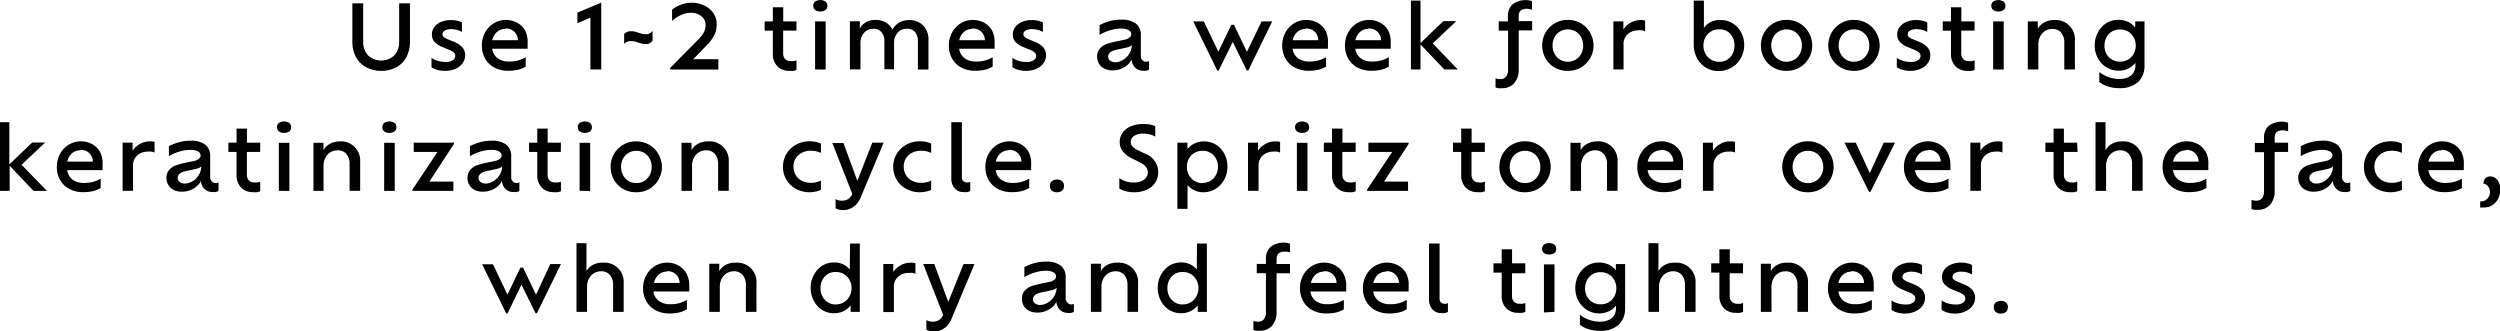 <svg id="SUB-_02_PRODUCT_JORNEY_" data-name="SUB- 02 PRODUCT(JORNEY)" xmlns="http://www.w3.org/2000/svg" viewBox="0 0 305.21 40.42"><title>pdrpop-txt4</title><g id="_02_제품들" data-name="02 제품들"><g id="_02_제품들_팝업" data-name="02 제품들_팝업"><g id="fill_care" data-name="fill care"><g id="Use_1_2_times_a_week_for_boosting_keratinization_cycle._Spritz" data-name="Use 1~2 times a week for boosting keratinization cycle. Spritz"><path d="M893.57,375.58a3.77,3.77,0,0,1-1.84-.44,3.06,3.06,0,0,1-1.24-1.24,3.87,3.87,0,0,1-.44-1.9v-4.66h1.32v4.7a2.34,2.34,0,0,0,.59,1.65,2.35,2.35,0,0,0,3.21,0,2.34,2.34,0,0,0,.59-1.65v-4.7h1.32V372a3.91,3.91,0,0,1-.44,1.9,3,3,0,0,1-1.22,1.24A3.78,3.78,0,0,1,893.57,375.58Z" transform="translate(-847.03 -366.93)"/><path d="M901.39,375.58a3.37,3.37,0,0,1-1-.13,2.28,2.28,0,0,1-.68-.32V374a2.51,2.51,0,0,0,.71.34,3,3,0,0,0,1,.15,1.43,1.43,0,0,0,.92-.23.64.64,0,0,0,.27-.48.58.58,0,0,0-.18-.44,1.9,1.9,0,0,0-.58-.33l-.74-.31a2.8,2.8,0,0,1-1-.62,1.31,1.31,0,0,1-.35-.95,1.48,1.48,0,0,1,.28-.88,1.93,1.93,0,0,1,.81-.63,3,3,0,0,1,1.26-.24,3.21,3.21,0,0,1,.76.09,1.87,1.87,0,0,1,.56.21v1.15a2.5,2.5,0,0,0-.57-.24,2.7,2.7,0,0,0-.75-.1,1.51,1.51,0,0,0-.78.17.51.51,0,0,0-.28.44.44.44,0,0,0,.14.34,1.68,1.68,0,0,0,.47.27l.72.3a2.8,2.8,0,0,1,1.09.69,1.51,1.51,0,0,1,.35,1,1.65,1.65,0,0,1-.26.86,1.93,1.93,0,0,1-.78.7A2.92,2.92,0,0,1,901.39,375.58Z" transform="translate(-847.03 -366.93)"/><path d="M911.44,372.25a2.72,2.72,0,0,1,0,.35q0,.16,0,.28h-4.32a1.73,1.73,0,0,0,.65,1.15,2.26,2.26,0,0,0,1.41.41,4,4,0,0,0,1.17-.15,3.66,3.66,0,0,0,.86-.38l0,1.15a3.29,3.29,0,0,1-1,.4,5.37,5.37,0,0,1-1.11.11,3.56,3.56,0,0,1-1.71-.39,2.82,2.82,0,0,1-1.13-1.09,3.16,3.16,0,0,1-.4-1.61,3.24,3.24,0,0,1,.39-1.58,3,3,0,0,1,1.05-1.12,2.91,2.91,0,0,1,2.86-.08,2.51,2.51,0,0,1,1,1A3.12,3.12,0,0,1,911.44,372.25Zm-2.75-1.79a1.5,1.5,0,0,0-1,.38,1.88,1.88,0,0,0-.56,1h3.13a1.43,1.43,0,0,0-1.53-1.43Z" transform="translate(-847.03 -366.93)"/><path d="M917.52,368.47l2.91-1.22v8.16h-1.32v-6.33l-1.59.69Z" transform="translate(-847.03 -366.93)"/><path d="M923.23,372.29v-1.2a.53.53,0,0,1,.12-.12,1,1,0,0,1,.2-.12l.27-.1a1.31,1.31,0,0,1,.35,0,1.57,1.57,0,0,1,.45.06l.38.12.37.12a1.53,1.53,0,0,0,.42.05,1.08,1.08,0,0,0,.3,0l.24-.09a.92.92,0,0,0,.24-.17l.13-.15v1.2l-.13.15a1,1,0,0,1-.23.17l-.24.09a1.14,1.14,0,0,1-.31,0,1.5,1.5,0,0,1-.42-.05l-.37-.11-.39-.13a1.72,1.72,0,0,0-.45-.05,1.37,1.37,0,0,0-.36,0l-.27.1a.82.82,0,0,0-.2.12Z" transform="translate(-847.03 -366.93)"/><path d="M931.66,374.16h3.07v1.26h-5.88v-.2l3.49-3.53a3.3,3.3,0,0,0,.62-.82,1.86,1.86,0,0,0,.21-.86,1.35,1.35,0,0,0-.51-1.1,2,2,0,0,0-1.33-.42,2.59,2.59,0,0,0-.81.14,4,4,0,0,0-.8.37,3.33,3.33,0,0,0-.64.49v-1.37a2.78,2.78,0,0,1,.65-.43,4.47,4.47,0,0,1,.84-.31,3.61,3.61,0,0,1,2.46.23,2.79,2.79,0,0,1,1.1.94,2.37,2.37,0,0,1,.4,1.36,2.91,2.91,0,0,1-.28,1.28,4.73,4.73,0,0,1-.88,1.2Z" transform="translate(-847.03 -366.93)"/><path d="M944.26,370.67h-1.62v2.78a1,1,0,0,0,.24.69.88.88,0,0,0,.67.25,2.23,2.23,0,0,0,.39,0,1.1,1.1,0,0,0,.33-.1v1.17a1.4,1.4,0,0,1-.38.12,2.35,2.35,0,0,1-.47,0,2,2,0,0,1-1.49-.56,2.16,2.16,0,0,1-.55-1.57v-2.78h-1v-1.13h1v-1.72h1.27v1.72h1.62Z" transform="translate(-847.03 -366.93)"/><path d="M947.18,368.33a1,1,0,0,1-.63-.18.61.61,0,0,1-.23-.5.63.63,0,0,1,.23-.53,1.18,1.18,0,0,1,1.26,0,.64.64,0,0,1,.23.53.61.61,0,0,1-.23.5A1,1,0,0,1,947.18,368.33Zm-.64,7.08v-5.87h1.29v5.88Z" transform="translate(-847.03 -366.93)"/><path d="M958,369.38a2.33,2.33,0,0,1,1.73.66,2.44,2.44,0,0,1,.65,1.79v3.59h-1.29V372a1.74,1.74,0,0,0-.34-1.15,1.21,1.21,0,0,0-1-.41,1.44,1.44,0,0,0-1.14.49,1.89,1.89,0,0,0-.43,1.29v3.17H955V372a1.72,1.72,0,0,0-.35-1.14,1.22,1.22,0,0,0-1-.41,1.44,1.44,0,0,0-1.14.49,1.9,1.9,0,0,0-.43,1.29v3.17h-1.29v-5.87H952v.88a1.86,1.86,0,0,1,.71-.74,2.14,2.14,0,0,1,1.15-.31,2.56,2.56,0,0,1,1.29.31,2,2,0,0,1,.83.87,2.24,2.24,0,0,1,.79-.83A2.29,2.29,0,0,1,958,369.38Z" transform="translate(-847.03 -366.93)"/><path d="M968.45,372.25a2.72,2.72,0,0,1,0,.35q0,.16,0,.28h-4.32a1.73,1.73,0,0,0,.65,1.15,2.26,2.26,0,0,0,1.41.41,4,4,0,0,0,1.17-.15,3.66,3.66,0,0,0,.86-.38l0,1.15a3.29,3.29,0,0,1-1,.4,5.37,5.37,0,0,1-1.11.11,3.56,3.56,0,0,1-1.71-.39,2.82,2.82,0,0,1-1.13-1.09,3.16,3.16,0,0,1-.4-1.61,3.24,3.24,0,0,1,.39-1.58,3,3,0,0,1,1.05-1.12,2.91,2.91,0,0,1,2.86-.08,2.51,2.51,0,0,1,1,1A3.12,3.12,0,0,1,968.45,372.25Zm-2.75-1.79a1.5,1.5,0,0,0-1,.38,1.88,1.88,0,0,0-.56,1h3.13a1.43,1.43,0,0,0-1.53-1.43Z" transform="translate(-847.03 -366.93)"/><path d="M972.31,375.58a3.37,3.37,0,0,1-1-.13,2.28,2.28,0,0,1-.68-.32V374a2.51,2.51,0,0,0,.71.34,3,3,0,0,0,1,.15,1.43,1.43,0,0,0,.92-.23.64.64,0,0,0,.27-.48.58.58,0,0,0-.18-.44,1.9,1.9,0,0,0-.58-.33l-.74-.31a2.8,2.8,0,0,1-1-.62,1.31,1.31,0,0,1-.35-.95,1.48,1.48,0,0,1,.28-.88,1.93,1.93,0,0,1,.81-.63,3,3,0,0,1,1.26-.24,3.21,3.21,0,0,1,.76.09,1.87,1.87,0,0,1,.56.21v1.15a2.5,2.5,0,0,0-.57-.24,2.7,2.7,0,0,0-.75-.1,1.51,1.51,0,0,0-.78.17.51.51,0,0,0-.28.44.44.44,0,0,0,.14.34,1.68,1.68,0,0,0,.47.27l.72.3a2.8,2.8,0,0,1,1.09.69,1.51,1.51,0,0,1,.35,1,1.65,1.65,0,0,1-.26.86,1.93,1.93,0,0,1-.78.7A2.92,2.92,0,0,1,972.31,375.58Z" transform="translate(-847.03 -366.93)"/><path d="M986.87,374.46a.86.86,0,0,0,.25,0l.19-.08v1.05a1.18,1.18,0,0,1-.34.13,1.81,1.81,0,0,1-.42,0,1.31,1.31,0,0,1-.93-.37,1.45,1.45,0,0,1-.44-1,2,2,0,0,1-.33.5,2.7,2.7,0,0,1-.84.59,2.67,2.67,0,0,1-1.15.24,2.11,2.11,0,0,1-1-.21,1.56,1.56,0,0,1-.65-.59,1.66,1.66,0,0,1-.24-.85,1.62,1.62,0,0,1,.11-.64,1.47,1.47,0,0,1,.32-.47,2.1,2.1,0,0,1,.88-.51,10.82,10.82,0,0,1,1.06-.27l1-.21a1.34,1.34,0,0,0,.66-.32.48.48,0,0,0,.14-.35.57.57,0,0,0-.3-.48,1.86,1.86,0,0,0-1-.2,4,4,0,0,0-.92.11,6.29,6.29,0,0,0-.9.28,4.73,4.73,0,0,0-.75.38V370a5.73,5.73,0,0,1,1.14-.46,5,5,0,0,1,1.44-.21,2.89,2.89,0,0,1,1.87.49,1.72,1.72,0,0,1,.59,1.4v2.58a.57.57,0,0,0,.18.47A.59.59,0,0,0,986.87,374.46Zm-2.3-.56a2.23,2.23,0,0,0,.45-.65,2,2,0,0,0,.18-.81,1.15,1.15,0,0,1-.53.27l-.73.17q-.42.07-.82.18a1.34,1.34,0,0,0-.61.32.89.89,0,0,0-.14.21.61.61,0,0,0-.05.26.59.59,0,0,0,.25.49,1,1,0,0,0,.6.19,1.72,1.72,0,0,0,.74-.17A2.31,2.31,0,0,0,984.57,373.9Z" transform="translate(-847.03 -366.93)"/><path d="M1001.05,369.54h1.3l-2.93,6h-.17l-1.72-3.49-1.72,3.49h-.17l-2.94-6H994l1.77,3.71,1.58-3.29h.33l1.58,3.3Z" transform="translate(-847.03 -366.93)"/><path d="M1009.15,372.25a2.64,2.64,0,0,1,0,.35c0,.11,0,.2,0,.28h-4.32a1.73,1.73,0,0,0,.65,1.15,2.26,2.26,0,0,0,1.41.41,4,4,0,0,0,1.17-.15,3.63,3.63,0,0,0,.86-.38l0,1.15a3.28,3.28,0,0,1-1,.4,5.36,5.36,0,0,1-1.11.11,3.56,3.56,0,0,1-1.71-.39,2.81,2.81,0,0,1-1.13-1.09,3.17,3.17,0,0,1-.4-1.61,3.24,3.24,0,0,1,.39-1.58,3,3,0,0,1,1.05-1.12,2.91,2.91,0,0,1,2.86-.08,2.5,2.5,0,0,1,1,1A3.11,3.11,0,0,1,1009.15,372.25Zm-2.75-1.79a1.49,1.49,0,0,0-1,.38,1.88,1.88,0,0,0-.56,1h3.13a1.43,1.43,0,0,0-1.53-1.43Z" transform="translate(-847.03 -366.93)"/><path d="M1016.81,372.25a2.64,2.64,0,0,1,0,.35c0,.11,0,.2,0,.28h-4.32a1.73,1.73,0,0,0,.65,1.15,2.26,2.26,0,0,0,1.41.41,4,4,0,0,0,1.17-.15,3.63,3.63,0,0,0,.86-.38l0,1.15a3.28,3.28,0,0,1-1,.4,5.36,5.36,0,0,1-1.11.11,3.56,3.56,0,0,1-1.71-.39,2.81,2.81,0,0,1-1.13-1.09,3.17,3.17,0,0,1-.4-1.61,3.24,3.24,0,0,1,.39-1.58,3,3,0,0,1,1.05-1.12,2.91,2.91,0,0,1,2.86-.08,2.5,2.5,0,0,1,1,1A3.11,3.11,0,0,1,1016.81,372.25Zm-2.75-1.79a1.49,1.49,0,0,0-1,.38,1.88,1.88,0,0,0-.56,1h3.13a1.43,1.43,0,0,0-1.53-1.43Z" transform="translate(-847.03 -366.93)"/><path d="M1025,375.41h-1.64l-2.91-3.06v3.06h-1.17V367h1.17v5.18l2.79-2.67h1.58l-2.88,2.72Z" transform="translate(-847.03 -366.93)"/><path d="M1033.44,368q-1,0-1,.9v.61h1.64v1.13h-1.64v4.75a2.46,2.46,0,0,1-.55,1.69,1.91,1.91,0,0,1-1.51.62,2.75,2.75,0,0,1-.43,0,1.31,1.31,0,0,1-.34-.1l0-1.11a1.49,1.49,0,0,0,.58.1.84.84,0,0,0,.71-.31,1.37,1.37,0,0,0,.24-.85v-4.76H1030v-1.13h1.12v-.63a1.89,1.89,0,0,1,.56-1.44,2.59,2.59,0,0,1,2.38-.4v1.06A1.85,1.85,0,0,0,1033.44,368Z" transform="translate(-847.03 -366.93)"/><path d="M1038.41,375.58a3.09,3.09,0,0,1-1.59-.41,3,3,0,0,1-1.11-1.12,3.26,3.26,0,0,1-.17-2.78,3,3,0,0,1,.66-1,3.06,3.06,0,0,1,2.22-.91,3.15,3.15,0,0,1,1.25.24,3,3,0,0,1,1,.67,3.17,3.17,0,0,1,.66,1,3.11,3.11,0,0,1-1.28,3.89A3.12,3.12,0,0,1,1038.41,375.58Zm0-1.12a1.8,1.8,0,0,0,1-.26,1.87,1.87,0,0,0,.66-.71,2.1,2.1,0,0,0,.24-1,2.07,2.07,0,0,0-.24-1,1.89,1.89,0,0,0-.66-.71,1.92,1.92,0,0,0-1.94,0,1.83,1.83,0,0,0-.66.71,2.11,2.11,0,0,0-.24,1,2.15,2.15,0,0,0,.24,1,1.81,1.81,0,0,0,.66.71A1.78,1.78,0,0,0,1038.41,374.47Z" transform="translate(-847.03 -366.93)"/><path d="M1047.25,369.38l.34,0,.28.06v1.3a2.28,2.28,0,0,0-.36-.11,2.14,2.14,0,0,0-.45,0,1.93,1.93,0,0,0-1.29.45,1.64,1.64,0,0,0-.53,1.33v3H1044v-5.87h1.22v1a2.15,2.15,0,0,1,.79-.78A2.38,2.38,0,0,1,1047.25,369.38Z" transform="translate(-847.03 -366.93)"/><path d="M1057.1,369.38a2.76,2.76,0,0,1,1.49.41,2.91,2.91,0,0,1,1,1.1,3.15,3.15,0,0,1,.38,1.54,3.23,3.23,0,0,1-.24,1.23,3.08,3.08,0,0,1-1.64,1.69,3,3,0,0,1-1.23.25,2.91,2.91,0,0,1-2.66-1.58,3.46,3.46,0,0,1-.39-1.64V367h1.24v3.32a2.63,2.63,0,0,1,.85-.71A2.45,2.45,0,0,1,1057.1,369.38Zm-.18,5.09a1.73,1.73,0,0,0,1-.27,1.85,1.85,0,0,0,.64-.72,2.29,2.29,0,0,0,0-2,1.82,1.82,0,0,0-.64-.71,1.76,1.76,0,0,0-1-.26,1.81,1.81,0,0,0-1,.26,1.89,1.89,0,0,0-.68.71,2.09,2.09,0,0,0-.25,1,2.05,2.05,0,0,0,.24,1,1.85,1.85,0,0,0,.67.71A1.83,1.83,0,0,0,1056.92,374.47Z" transform="translate(-847.03 -366.93)"/><path d="M1065.11,375.58a3.09,3.09,0,0,1-1.59-.41,3,3,0,0,1-1.11-1.12,3.26,3.26,0,0,1-.17-2.78,3,3,0,0,1,.66-1,3.06,3.06,0,0,1,2.22-.91,3.15,3.15,0,0,1,1.25.24,3,3,0,0,1,1,.67,3.17,3.17,0,0,1,.66,1,3.11,3.11,0,0,1-1.28,3.89A3.12,3.12,0,0,1,1065.11,375.58Zm0-1.12a1.8,1.8,0,0,0,1-.26,1.87,1.87,0,0,0,.66-.71,2.1,2.1,0,0,0,.24-1,2.07,2.07,0,0,0-.24-1,1.89,1.89,0,0,0-.66-.71,1.92,1.92,0,0,0-1.94,0,1.83,1.83,0,0,0-.66.71,2.11,2.11,0,0,0-.24,1,2.15,2.15,0,0,0,.24,1,1.81,1.81,0,0,0,.66.71A1.78,1.78,0,0,0,1065.11,374.47Z" transform="translate(-847.03 -366.93)"/><path d="M1073.34,375.58a3.09,3.09,0,0,1-1.59-.41,3,3,0,0,1-1.11-1.12,3.26,3.26,0,0,1-.17-2.78,3,3,0,0,1,.66-1,3.06,3.06,0,0,1,2.22-.91,3.15,3.15,0,0,1,1.25.24,3,3,0,0,1,1,.67,3.17,3.17,0,0,1,.66,1,3.11,3.11,0,0,1-1.28,3.89A3.12,3.12,0,0,1,1073.34,375.58Zm0-1.12a1.8,1.8,0,0,0,1-.26,1.87,1.87,0,0,0,.66-.71,2.1,2.1,0,0,0,.24-1,2.07,2.07,0,0,0-.24-1,1.89,1.89,0,0,0-.66-.71,1.92,1.92,0,0,0-1.94,0,1.83,1.83,0,0,0-.66.71,2.11,2.11,0,0,0-.24,1,2.15,2.15,0,0,0,.24,1,1.81,1.81,0,0,0,.66.71A1.78,1.78,0,0,0,1073.34,374.47Z" transform="translate(-847.03 -366.93)"/><path d="M1080.28,375.58a3.37,3.37,0,0,1-1-.13,2.29,2.29,0,0,1-.68-.32V374a2.51,2.51,0,0,0,.71.34,3,3,0,0,0,1,.15,1.43,1.43,0,0,0,.92-.23.64.64,0,0,0,.27-.48.58.58,0,0,0-.18-.44,1.91,1.91,0,0,0-.58-.33l-.74-.31a2.79,2.79,0,0,1-1-.62,1.31,1.31,0,0,1-.35-.95,1.47,1.47,0,0,1,.28-.88,1.93,1.93,0,0,1,.81-.63,3,3,0,0,1,1.26-.24,3.21,3.21,0,0,1,.76.09,1.87,1.87,0,0,1,.56.21v1.15a2.49,2.49,0,0,0-.57-.24,2.7,2.7,0,0,0-.75-.1,1.51,1.51,0,0,0-.78.17.51.51,0,0,0-.29.44.45.45,0,0,0,.14.34,1.67,1.67,0,0,0,.47.27l.72.3a2.79,2.79,0,0,1,1.08.69,1.51,1.51,0,0,1,.35,1,1.65,1.65,0,0,1-.26.86,1.93,1.93,0,0,1-.78.7A2.92,2.92,0,0,1,1080.28,375.58Z" transform="translate(-847.03 -366.93)"/><path d="M1088.09,370.67h-1.62v2.78a1,1,0,0,0,.24.69.88.88,0,0,0,.67.25,2.24,2.24,0,0,0,.39,0,1.11,1.11,0,0,0,.33-.1v1.17a1.41,1.41,0,0,1-.38.12,2.35,2.35,0,0,1-.47,0,2,2,0,0,1-1.49-.56,2.16,2.16,0,0,1-.55-1.57v-2.78h-1v-1.13h1v-1.72h1.27v1.72h1.62Z" transform="translate(-847.03 -366.93)"/><path d="M1091,368.33a1,1,0,0,1-.63-.18.61.61,0,0,1-.23-.5.63.63,0,0,1,.23-.53,1.18,1.18,0,0,1,1.26,0,.64.64,0,0,1,.23.53.61.61,0,0,1-.23.5A1,1,0,0,1,1091,368.33Zm-.64,7.08v-5.87h1.29v5.88Z" transform="translate(-847.03 -366.93)"/><path d="M1097.83,369.38a2.34,2.34,0,0,1,2.51,2.51v3.52h-1.29v-3.23a1.89,1.89,0,0,0-.39-1.27,1.35,1.35,0,0,0-1.08-.45,1.62,1.62,0,0,0-.86.24,1.68,1.68,0,0,0-.61.66,2.11,2.11,0,0,0-.23,1v3.05h-1.29v-5.87h1.22v.91a1.91,1.91,0,0,1,.76-.76A2.41,2.41,0,0,1,1097.83,369.38Z" transform="translate(-847.03 -366.93)"/><path d="M1107.71,369.54h1.13v5.4a2.68,2.68,0,0,1-.78,2,3.26,3.26,0,0,1-2.33.75,4.39,4.39,0,0,1-1.41-.22,3.22,3.22,0,0,1-1-.53v-1.22a3.95,3.95,0,0,0,2.43.85,2.5,2.5,0,0,0,1.14-.23,1.47,1.47,0,0,0,.64-.6,1.65,1.65,0,0,0,.2-.81v-.33a2.46,2.46,0,0,1-.89.71,2.64,2.64,0,0,1-1.14.25,2.82,2.82,0,0,1-1.5-.41,2.94,2.94,0,0,1-1.05-1.11,3.18,3.18,0,0,1-.39-1.57,3.24,3.24,0,0,1,.39-1.58,3,3,0,0,1,1-1.12,2.9,2.9,0,0,1,2.66-.18,2.35,2.35,0,0,1,.89.71Zm-1.86,4.91a1.84,1.84,0,0,0,1-.26,1.87,1.87,0,0,0,.67-.7,2,2,0,0,0,.25-1,2.08,2.08,0,0,0-.25-1,1.87,1.87,0,0,0-.67-.7,1.84,1.84,0,0,0-1-.26,1.81,1.81,0,0,0-1,.26,1.79,1.79,0,0,0-.66.71,2.17,2.17,0,0,0-.24,1,2.08,2.08,0,0,0,.24,1,1.76,1.76,0,0,0,.66.69A1.83,1.83,0,0,0,1105.85,374.45Z" transform="translate(-847.03 -366.93)"/><path d="M852.76,390.23h-1.64l-2.91-3.06v3.06H847v-8.38h1.17V387l2.79-2.67h1.58l-2.88,2.72Z" transform="translate(-847.03 -366.93)"/><path d="M859.55,387.07a2.72,2.72,0,0,1,0,.35q0,.16,0,.28h-4.32a1.73,1.73,0,0,0,.65,1.15,2.26,2.26,0,0,0,1.41.41,4,4,0,0,0,1.17-.15,3.66,3.66,0,0,0,.86-.38l0,1.15a3.29,3.29,0,0,1-1,.4,5.37,5.37,0,0,1-1.11.11,3.56,3.56,0,0,1-1.71-.39,2.82,2.82,0,0,1-1.13-1.09,3.16,3.16,0,0,1-.4-1.61,3.24,3.24,0,0,1,.39-1.58,3,3,0,0,1,1.05-1.12,2.91,2.91,0,0,1,2.86-.08,2.51,2.51,0,0,1,1,1A3.12,3.12,0,0,1,859.55,387.07Zm-2.75-1.79a1.5,1.5,0,0,0-1,.38,1.88,1.88,0,0,0-.56,1h3.13a1.43,1.43,0,0,0-1.53-1.43Z" transform="translate(-847.03 -366.93)"/><path d="M865.28,384.19l.34,0,.28.06v1.3a2.27,2.27,0,0,0-.36-.11,2.14,2.14,0,0,0-.45,0,1.93,1.93,0,0,0-1.29.45,1.64,1.64,0,0,0-.53,1.33v3H862v-5.87h1.22v1a2.15,2.15,0,0,1,.79-.78A2.38,2.38,0,0,1,865.28,384.19Z" transform="translate(-847.03 -366.93)"/><path d="M873.27,389.27a.86.86,0,0,0,.25,0l.19-.08v1.05a1.18,1.18,0,0,1-.34.13,1.81,1.81,0,0,1-.42,0A1.31,1.31,0,0,1,872,390a1.45,1.45,0,0,1-.44-1,2,2,0,0,1-.33.5,2.7,2.7,0,0,1-.84.59,2.67,2.67,0,0,1-1.15.24,2.11,2.11,0,0,1-1-.21,1.56,1.56,0,0,1-.65-.59,1.66,1.66,0,0,1-.24-.85,1.62,1.62,0,0,1,.11-.64,1.47,1.47,0,0,1,.32-.47,2.1,2.1,0,0,1,.88-.51,10.82,10.82,0,0,1,1.06-.27l1-.21a1.34,1.34,0,0,0,.66-.32.48.48,0,0,0,.14-.35.57.57,0,0,0-.3-.48,1.86,1.86,0,0,0-1-.2,4,4,0,0,0-.92.11,6.29,6.29,0,0,0-.9.28,4.73,4.73,0,0,0-.75.38v-1.22a5.73,5.73,0,0,1,1.14-.46,5,5,0,0,1,1.44-.21,2.89,2.89,0,0,1,1.87.49,1.72,1.72,0,0,1,.59,1.4v2.58a.57.57,0,0,0,.18.47A.59.59,0,0,0,873.27,389.27Zm-2.3-.56a2.23,2.23,0,0,0,.45-.65,2,2,0,0,0,.18-.81,1.15,1.15,0,0,1-.53.27l-.73.17q-.42.07-.82.18a1.34,1.34,0,0,0-.61.32.89.89,0,0,0-.14.21.61.61,0,0,0-.05.26.59.59,0,0,0,.25.49,1,1,0,0,0,.6.19,1.72,1.72,0,0,0,.74-.17A2.31,2.31,0,0,0,871,388.71Z" transform="translate(-847.03 -366.93)"/><path d="M878.79,385.48h-1.62v2.78a1,1,0,0,0,.24.69.88.88,0,0,0,.67.25,2.23,2.23,0,0,0,.39,0,1.1,1.1,0,0,0,.33-.1v1.17a1.4,1.4,0,0,1-.38.12,2.35,2.35,0,0,1-.47,0,2,2,0,0,1-1.49-.56,2.16,2.16,0,0,1-.55-1.57v-2.78h-1v-1.13h1v-1.72h1.27v1.72h1.62Z" transform="translate(-847.03 -366.93)"/><path d="M881.71,383.15a1,1,0,0,1-.63-.18.61.61,0,0,1-.23-.5.63.63,0,0,1,.23-.53,1.18,1.18,0,0,1,1.26,0,.64.64,0,0,1,.23.53.61.61,0,0,1-.23.5A1,1,0,0,1,881.71,383.15Zm-.64,7.08v-5.87h1.29v5.88Z" transform="translate(-847.03 -366.93)"/><path d="M888.53,384.19A2.34,2.34,0,0,1,891,386.7v3.52h-1.29V387a1.89,1.89,0,0,0-.39-1.27,1.35,1.35,0,0,0-1.09-.45,1.62,1.62,0,0,0-.86.24,1.68,1.68,0,0,0-.61.66,2.11,2.11,0,0,0-.23,1v3.05H885.3v-5.87h1.22v.91a1.91,1.91,0,0,1,.76-.76A2.41,2.41,0,0,1,888.53,384.19Z" transform="translate(-847.03 -366.93)"/><path d="M894.57,383.15a1,1,0,0,1-.63-.18.61.61,0,0,1-.23-.5.63.63,0,0,1,.23-.53,1.18,1.18,0,0,1,1.26,0,.64.64,0,0,1,.23.53.61.61,0,0,1-.23.5A1,1,0,0,1,894.57,383.15Zm-.64,7.08v-5.87h1.29v5.88Z" transform="translate(-847.03 -366.93)"/><path d="M902.45,384.35v.15l-3,4.6h2.93v1.13h-5v-.15l3.06-4.6h-2.9v-1.13Z" transform="translate(-847.03 -366.93)"/><path d="M910,389.27a.86.86,0,0,0,.25,0l.19-.08v1.05a1.18,1.18,0,0,1-.34.13,1.81,1.81,0,0,1-.42,0,1.31,1.31,0,0,1-.93-.37,1.45,1.45,0,0,1-.44-1,2,2,0,0,1-.33.5,2.7,2.7,0,0,1-.84.59,2.67,2.67,0,0,1-1.15.24,2.11,2.11,0,0,1-1-.21,1.56,1.56,0,0,1-.65-.59,1.66,1.66,0,0,1-.24-.85,1.62,1.62,0,0,1,.11-.64,1.47,1.47,0,0,1,.32-.47,2.1,2.1,0,0,1,.88-.51,10.82,10.82,0,0,1,1.06-.27l1-.21a1.34,1.34,0,0,0,.66-.32.48.48,0,0,0,.14-.35.57.57,0,0,0-.3-.48,1.86,1.86,0,0,0-1-.2,4,4,0,0,0-.92.11,6.29,6.29,0,0,0-.9.28,4.73,4.73,0,0,0-.75.38v-1.22a5.73,5.73,0,0,1,1.14-.46,5,5,0,0,1,1.44-.21,2.89,2.89,0,0,1,1.87.49,1.72,1.72,0,0,1,.59,1.4v2.58a.57.57,0,0,0,.18.47A.59.59,0,0,0,910,389.27Zm-2.3-.56a2.23,2.23,0,0,0,.45-.65,2,2,0,0,0,.18-.81,1.15,1.15,0,0,1-.53.27l-.73.17q-.42.07-.82.18a1.34,1.34,0,0,0-.61.32.89.89,0,0,0-.14.21.61.61,0,0,0-.05.26.59.59,0,0,0,.25.49,1,1,0,0,0,.6.19,1.72,1.72,0,0,0,.74-.17A2.31,2.31,0,0,0,907.69,388.71Z" transform="translate(-847.03 -366.93)"/><path d="M915.5,385.48h-1.62v2.78a1,1,0,0,0,.24.69.88.88,0,0,0,.67.25,2.23,2.23,0,0,0,.39,0,1.1,1.1,0,0,0,.33-.1v1.17a1.4,1.4,0,0,1-.38.12,2.35,2.35,0,0,1-.47,0,2,2,0,0,1-1.49-.56,2.16,2.16,0,0,1-.55-1.57v-2.78h-1v-1.13h1v-1.72h1.27v1.72h1.62Z" transform="translate(-847.03 -366.93)"/><path d="M918.43,383.15a1,1,0,0,1-.63-.18.61.61,0,0,1-.23-.5.63.63,0,0,1,.23-.53,1.18,1.18,0,0,1,1.26,0,.64.64,0,0,1,.23.53.61.61,0,0,1-.23.5A1,1,0,0,1,918.43,383.15Zm-.64,7.08v-5.87h1.29v5.88Z" transform="translate(-847.03 -366.93)"/><path d="M924.69,390.4a3.09,3.09,0,0,1-1.6-.41,3,3,0,0,1-1.11-1.12,3.26,3.26,0,0,1-.17-2.78,3.07,3.07,0,0,1,2.87-1.9,3.16,3.16,0,0,1,1.25.24,3,3,0,0,1,1,.67,3.18,3.18,0,0,1,.66,1A3.1,3.1,0,0,1,926.3,390,3.11,3.11,0,0,1,924.69,390.4Zm0-1.12a1.8,1.8,0,0,0,1-.26,1.87,1.87,0,0,0,.66-.71,2.1,2.1,0,0,0,.24-1,2.07,2.07,0,0,0-.24-1,1.88,1.88,0,0,0-.66-.71,1.92,1.92,0,0,0-1.94,0,1.83,1.83,0,0,0-.66.71,2.11,2.11,0,0,0-.24,1,2.14,2.14,0,0,0,.24,1,1.82,1.82,0,0,0,.66.71A1.78,1.78,0,0,0,924.69,389.28Z" transform="translate(-847.03 -366.93)"/><path d="M933.48,384.19A2.34,2.34,0,0,1,936,386.7v3.52H934.7V387a1.89,1.89,0,0,0-.39-1.27,1.35,1.35,0,0,0-1.09-.45,1.62,1.62,0,0,0-.86.24,1.68,1.68,0,0,0-.61.66,2.11,2.11,0,0,0-.23,1v3.05h-1.29v-5.87h1.22v.91a1.91,1.91,0,0,1,.76-.76A2.41,2.41,0,0,1,933.48,384.19Z" transform="translate(-847.03 -366.93)"/><path d="M945.91,390.4a3.47,3.47,0,0,1-1.72-.42,3,3,0,0,1-1.57-2.7,3,3,0,0,1,.42-1.56,3.1,3.1,0,0,1,1.16-1.12,3.43,3.43,0,0,1,1.72-.42,3.31,3.31,0,0,1,.73.08,2.62,2.62,0,0,1,.6.2l0,1.14a3,3,0,0,0-.49-.18,2.74,2.74,0,0,0-.74-.09,2.33,2.33,0,0,0-1.12.26,1.9,1.9,0,0,0-.74.69,1.88,1.88,0,0,0-.26,1,2,2,0,0,0,.26,1,1.87,1.87,0,0,0,.74.71,2.33,2.33,0,0,0,1.12.26,2.72,2.72,0,0,0,.74-.09,2.34,2.34,0,0,0,.49-.19l0,1.14a2.19,2.19,0,0,1-.6.2A3.56,3.56,0,0,1,945.91,390.4Z" transform="translate(-847.03 -366.93)"/><path d="M953.52,384.35h1.39l-2.75,6.55a2.92,2.92,0,0,1-.61,1,2.3,2.3,0,0,1-.76.52,2.08,2.08,0,0,1-.78.16,2.36,2.36,0,0,1-.56-.06,1.2,1.2,0,0,1-.41-.17v-1.12a1.41,1.41,0,0,0,.82.2,1.37,1.37,0,0,0,.7-.19,1.3,1.3,0,0,0,.52-.64l-2.43-6.21H950L951.7,389Z" transform="translate(-847.03 -366.93)"/><path d="M959.37,390.4a3.47,3.47,0,0,1-1.72-.42,3,3,0,0,1-1.57-2.7,3,3,0,0,1,.42-1.56,3.1,3.1,0,0,1,1.16-1.12,3.43,3.43,0,0,1,1.72-.42,3.31,3.31,0,0,1,.73.08,2.62,2.62,0,0,1,.6.2l0,1.14a3,3,0,0,0-.49-.18,2.74,2.74,0,0,0-.74-.09,2.33,2.33,0,0,0-1.12.26,1.9,1.9,0,0,0-.74.69,1.88,1.88,0,0,0-.26,1,2,2,0,0,0,.26,1,1.87,1.87,0,0,0,.74.71,2.33,2.33,0,0,0,1.12.26,2.72,2.72,0,0,0,.74-.09,2.34,2.34,0,0,0,.49-.19l0,1.14a2.19,2.19,0,0,1-.6.2A3.56,3.56,0,0,1,959.37,390.4Z" transform="translate(-847.03 -366.93)"/><path d="M963.17,388.75v-6.9h1.29v6.72a.59.59,0,0,0,.18.48.61.61,0,0,0,.4.15.86.86,0,0,0,.25,0l.19-.08v1.11a1,1,0,0,1-.35.15,2,2,0,0,1-.44,0,1.39,1.39,0,0,1-1.12-.47A1.77,1.77,0,0,1,963.17,388.75Z" transform="translate(-847.03 -366.93)"/><path d="M972.91,387.07a2.72,2.72,0,0,1,0,.35q0,.16,0,.28h-4.32a1.73,1.73,0,0,0,.65,1.15,2.26,2.26,0,0,0,1.41.41,4,4,0,0,0,1.17-.15,3.66,3.66,0,0,0,.86-.38l0,1.15a3.29,3.29,0,0,1-1,.4,5.37,5.37,0,0,1-1.11.11,3.56,3.56,0,0,1-1.71-.39,2.82,2.82,0,0,1-1.13-1.09,3.16,3.16,0,0,1-.4-1.61,3.24,3.24,0,0,1,.39-1.58,3,3,0,0,1,1.05-1.12,2.91,2.91,0,0,1,2.86-.08,2.51,2.51,0,0,1,1,1A3.12,3.12,0,0,1,972.91,387.07Zm-2.75-1.79a1.5,1.5,0,0,0-1,.38,1.88,1.88,0,0,0-.56,1h3.13a1.43,1.43,0,0,0-1.53-1.43Z" transform="translate(-847.03 -366.93)"/><path d="M976.07,390.4a.93.93,0,0,1-.63-.2.73.73,0,0,1-.23-.59.71.71,0,0,1,.23-.56,1.08,1.08,0,0,1,1.26,0,.72.72,0,0,1,.23.56.74.74,0,0,1-.23.59A.93.93,0,0,1,976.07,390.4Z" transform="translate(-847.03 -366.93)"/><path d="M985.45,390.4a3.69,3.69,0,0,1-1-.13,2.77,2.77,0,0,1-.77-.33v-1.26a3.8,3.8,0,0,0,.74.37,2.73,2.73,0,0,0,1,.16,2.41,2.41,0,0,0,1-.18,1.26,1.26,0,0,0,.56-.46,1.09,1.09,0,0,0,.18-.58q0-.78-1-1.26l-.92-.45a3.41,3.41,0,0,1-1.1-.83,1.76,1.76,0,0,1-.41-1.18,1.9,1.9,0,0,1,.35-1.14,2.36,2.36,0,0,1,1-.78,3.91,3.91,0,0,1,1.55-.28,4.21,4.21,0,0,1,.87.08,1.89,1.89,0,0,1,.57.2v1.26a2.34,2.34,0,0,0-.62-.26,3,3,0,0,0-.8-.11,2,2,0,0,0-1.16.28.87.87,0,0,0-.41.75.79.79,0,0,0,.2.53,2,2,0,0,0,.63.45l.92.44a2.41,2.41,0,0,1,1.29,3.45,2.3,2.3,0,0,1-1,.91A3.61,3.61,0,0,1,985.45,390.4Z" transform="translate(-847.03 -366.93)"/><path d="M994,384.19a2.82,2.82,0,0,1,1.5.41,2.91,2.91,0,0,1,1,1.11,3.25,3.25,0,0,1,.38,1.58,3.21,3.21,0,0,1-.39,1.57,3,3,0,0,1-1.05,1.12,2.77,2.77,0,0,1-1.5.42,2.45,2.45,0,0,1-1.93-.88v2.91h-1.24v-8.08H992v.78a2.39,2.39,0,0,1,.9-.7A2.76,2.76,0,0,1,994,384.19Zm-.18,5.07a1.79,1.79,0,0,0,1-.26,1.83,1.83,0,0,0,.66-.71,2.1,2.1,0,0,0,.24-1,2.07,2.07,0,0,0-.24-1,1.79,1.79,0,0,0-1.62-.95,2,2,0,0,0-1,.25,1.81,1.81,0,0,0-.68.7,2.06,2.06,0,0,0-.25,1,2,2,0,0,0,.25,1,1.87,1.87,0,0,0,1.68,1Z" transform="translate(-847.03 -366.93)"/><path d="M1002.68,384.19l.34,0,.29.06v1.3a2.31,2.31,0,0,0-.36-.11,2.15,2.15,0,0,0-.45,0,1.93,1.93,0,0,0-1.29.45,1.65,1.65,0,0,0-.53,1.33v3h-1.29v-5.87h1.23v1a2.14,2.14,0,0,1,.79-.78A2.38,2.38,0,0,1,1002.68,384.19Z" transform="translate(-847.03 -366.93)"/><path d="M1006,383.15a1,1,0,0,1-.63-.18.61.61,0,0,1-.23-.5.63.63,0,0,1,.23-.53,1.18,1.18,0,0,1,1.26,0,.64.64,0,0,1,.23.53.61.61,0,0,1-.23.5A1,1,0,0,1,1006,383.15Zm-.64,7.08v-5.87h1.29v5.88Z" transform="translate(-847.03 -366.93)"/><path d="M1012.53,385.48h-1.62v2.78a1,1,0,0,0,.24.69.88.88,0,0,0,.67.25,2.24,2.24,0,0,0,.39,0,1.11,1.11,0,0,0,.33-.1v1.17a1.41,1.41,0,0,1-.38.12,2.35,2.35,0,0,1-.47,0,2,2,0,0,1-1.49-.56,2.16,2.16,0,0,1-.55-1.57v-2.78h-1v-1.13h1v-1.72h1.27v1.72h1.62Z" transform="translate(-847.03 -366.93)"/><path d="M1019,384.35v.15l-3,4.6h2.93v1.13h-5v-.15l3.06-4.6h-2.9v-1.13Z" transform="translate(-847.03 -366.93)"/><path d="M1028.3,385.48h-1.62v2.78a1,1,0,0,0,.24.69.88.88,0,0,0,.67.25,2.24,2.24,0,0,0,.39,0,1.11,1.11,0,0,0,.33-.1v1.17a1.41,1.41,0,0,1-.38.12,2.35,2.35,0,0,1-.47,0,2,2,0,0,1-1.49-.56,2.16,2.16,0,0,1-.55-1.57v-2.78h-1v-1.13h1v-1.72h1.27v1.72h1.62Z" transform="translate(-847.03 -366.93)"/><path d="M1033.18,390.4a3.09,3.09,0,0,1-1.59-.41,3,3,0,0,1-1.11-1.12,3.26,3.26,0,0,1-.17-2.78,3,3,0,0,1,.66-1,3.06,3.06,0,0,1,2.22-.91,3.15,3.15,0,0,1,1.25.24,3,3,0,0,1,1,.67,3.17,3.17,0,0,1,.66,1,3.11,3.11,0,0,1-1.28,3.89A3.12,3.12,0,0,1,1033.18,390.4Zm0-1.12a1.8,1.8,0,0,0,1-.26,1.87,1.87,0,0,0,.66-.71,2.1,2.1,0,0,0,.24-1,2.07,2.07,0,0,0-.24-1,1.89,1.89,0,0,0-.66-.71,1.92,1.92,0,0,0-1.94,0,1.83,1.83,0,0,0-.66.71,2.11,2.11,0,0,0-.24,1,2.15,2.15,0,0,0,.24,1,1.81,1.81,0,0,0,.66.71A1.78,1.78,0,0,0,1033.18,389.28Z" transform="translate(-847.03 -366.93)"/><path d="M1042,384.19a2.34,2.34,0,0,1,2.51,2.51v3.52h-1.29V387a1.89,1.89,0,0,0-.39-1.27,1.35,1.35,0,0,0-1.08-.45,1.62,1.62,0,0,0-.86.24,1.68,1.68,0,0,0-.61.66,2.11,2.11,0,0,0-.23,1v3.05h-1.29v-5.87H1040v.91a1.91,1.91,0,0,1,.76-.76A2.41,2.41,0,0,1,1042,384.19Z" transform="translate(-847.03 -366.93)"/><path d="M1052.5,387.07a2.64,2.64,0,0,1,0,.35c0,.11,0,.2,0,.28h-4.32a1.73,1.73,0,0,0,.65,1.15,2.26,2.26,0,0,0,1.41.41,4,4,0,0,0,1.17-.15,3.63,3.63,0,0,0,.86-.38l0,1.15a3.28,3.28,0,0,1-1,.4,5.36,5.36,0,0,1-1.11.11,3.56,3.56,0,0,1-1.71-.39,2.81,2.81,0,0,1-1.13-1.09,3.17,3.17,0,0,1-.4-1.61,3.24,3.24,0,0,1,.39-1.58,3,3,0,0,1,1.05-1.12,2.91,2.91,0,0,1,2.86-.08,2.5,2.5,0,0,1,1,1A3.11,3.11,0,0,1,1052.5,387.07Zm-2.75-1.79a1.49,1.49,0,0,0-1,.38,1.88,1.88,0,0,0-.56,1h3.13a1.43,1.43,0,0,0-1.53-1.43Z" transform="translate(-847.03 -366.93)"/><path d="M1058.23,384.19l.34,0,.28.06v1.3a2.28,2.28,0,0,0-.36-.11,2.14,2.14,0,0,0-.45,0,1.93,1.93,0,0,0-1.29.45,1.64,1.64,0,0,0-.53,1.33v3h-1.29v-5.87h1.22v1a2.15,2.15,0,0,1,.79-.78A2.38,2.38,0,0,1,1058.23,384.19Z" transform="translate(-847.03 -366.93)"/><path d="M1067.72,390.4a3.09,3.09,0,0,1-1.59-.41,3,3,0,0,1-1.11-1.12,3.26,3.26,0,0,1-.17-2.78,3,3,0,0,1,.66-1,3.06,3.06,0,0,1,2.22-.91,3.15,3.15,0,0,1,1.25.24,3,3,0,0,1,1,.67,3.17,3.17,0,0,1,.66,1,3.11,3.11,0,0,1-1.28,3.89A3.12,3.12,0,0,1,1067.72,390.4Zm0-1.12a1.8,1.8,0,0,0,1-.26,1.87,1.87,0,0,0,.66-.71,2.1,2.1,0,0,0,.24-1,2.07,2.07,0,0,0-.24-1,1.89,1.89,0,0,0-.66-.71,1.92,1.92,0,0,0-1.94,0,1.83,1.83,0,0,0-.66.71,2.11,2.11,0,0,0-.24,1,2.15,2.15,0,0,0,.24,1,1.81,1.81,0,0,0,.66.71A1.78,1.78,0,0,0,1067.72,389.28Z" transform="translate(-847.03 -366.93)"/><path d="M1077,384.35h1.38l-3,6h-.17l-3-6h1.38l1.71,3.71Z" transform="translate(-847.03 -366.93)"/><path d="M1085.14,387.07a2.64,2.64,0,0,1,0,.35c0,.11,0,.2,0,.28h-4.32a1.73,1.73,0,0,0,.65,1.15,2.26,2.26,0,0,0,1.41.41,4,4,0,0,0,1.17-.15,3.63,3.63,0,0,0,.86-.38l0,1.15a3.28,3.28,0,0,1-1,.4,5.36,5.36,0,0,1-1.11.11A3.56,3.56,0,0,1,1081,390a2.81,2.81,0,0,1-1.13-1.09,3.17,3.17,0,0,1-.4-1.61,3.24,3.24,0,0,1,.39-1.58,3,3,0,0,1,1.05-1.12,2.91,2.91,0,0,1,2.86-.08,2.5,2.5,0,0,1,1,1A3.11,3.11,0,0,1,1085.14,387.07Zm-2.75-1.79a1.49,1.49,0,0,0-1,.38,1.88,1.88,0,0,0-.56,1h3.13a1.43,1.43,0,0,0-1.53-1.43Z" transform="translate(-847.03 -366.93)"/><path d="M1090.88,384.19l.34,0,.28.06v1.3a2.28,2.28,0,0,0-.36-.11,2.14,2.14,0,0,0-.45,0,1.93,1.93,0,0,0-1.29.45,1.64,1.64,0,0,0-.53,1.33v3h-1.29v-5.87h1.22v1a2.15,2.15,0,0,1,.79-.78A2.38,2.38,0,0,1,1090.88,384.19Z" transform="translate(-847.03 -366.93)"/><path d="M1100.67,385.48H1099v2.78a1,1,0,0,0,.24.69.88.88,0,0,0,.67.25,2.24,2.24,0,0,0,.39,0,1.11,1.11,0,0,0,.33-.1v1.17a1.41,1.41,0,0,1-.38.12,2.35,2.35,0,0,1-.47,0,2,2,0,0,1-1.49-.56,2.16,2.16,0,0,1-.55-1.57v-2.78h-1v-1.13h1v-1.72H1099v1.72h1.62Z" transform="translate(-847.03 -366.93)"/><path d="M1106.1,384.19a2.34,2.34,0,0,1,2.51,2.51v3.52h-1.29V387a1.89,1.89,0,0,0-.39-1.27,1.35,1.35,0,0,0-1.08-.45,1.62,1.62,0,0,0-.86.24,1.68,1.68,0,0,0-.61.66,2.11,2.11,0,0,0-.23,1v3.05h-1.29v-8.38h1.22v3.42a1.91,1.91,0,0,1,.76-.76A2.41,2.41,0,0,1,1106.1,384.19Z" transform="translate(-847.03 -366.93)"/><path d="M1116.63,387.07a2.64,2.64,0,0,1,0,.35c0,.11,0,.2,0,.28h-4.32a1.73,1.73,0,0,0,.65,1.15,2.26,2.26,0,0,0,1.41.41,4,4,0,0,0,1.17-.15,3.63,3.63,0,0,0,.86-.38l0,1.15a3.28,3.28,0,0,1-1,.4,5.36,5.36,0,0,1-1.11.11,3.56,3.56,0,0,1-1.71-.39,2.81,2.81,0,0,1-1.13-1.09,3.17,3.17,0,0,1-.4-1.61,3.24,3.24,0,0,1,.39-1.58,3,3,0,0,1,1.05-1.12,2.91,2.91,0,0,1,2.86-.08,2.5,2.5,0,0,1,1,1A3.11,3.11,0,0,1,1116.63,387.07Zm-2.75-1.79a1.49,1.49,0,0,0-1,.38,1.88,1.88,0,0,0-.56,1h3.13a1.43,1.43,0,0,0-1.53-1.43Z" transform="translate(-847.03 -366.93)"/><path d="M1125.73,382.84q-1,0-1,.9v.61h1.64v1.13h-1.64v4.75a2.46,2.46,0,0,1-.55,1.69,1.91,1.91,0,0,1-1.51.62,2.75,2.75,0,0,1-.43,0,1.31,1.31,0,0,1-.34-.1l0-1.11a1.49,1.49,0,0,0,.58.1.84.84,0,0,0,.71-.31,1.37,1.37,0,0,0,.24-.85v-4.76h-1.12v-1.13h1.12v-.63a1.89,1.89,0,0,1,.56-1.44,2.59,2.59,0,0,1,2.38-.4v1.06A1.85,1.85,0,0,0,1125.73,382.84Z" transform="translate(-847.03 -366.93)"/><path d="M1133.52,389.27a.86.86,0,0,0,.25,0l.19-.08v1.05a1.16,1.16,0,0,1-.34.13,1.81,1.81,0,0,1-.42,0,1.31,1.31,0,0,1-.93-.37,1.46,1.46,0,0,1-.44-1,2,2,0,0,1-.33.5,2.75,2.75,0,0,1-2,.83,2.11,2.11,0,0,1-1-.21,1.56,1.56,0,0,1-.65-.59,1.66,1.66,0,0,1-.24-.85,1.62,1.62,0,0,1,.11-.64,1.48,1.48,0,0,1,.32-.47,2.1,2.1,0,0,1,.88-.51,10.81,10.81,0,0,1,1.06-.27l1-.21a1.34,1.34,0,0,0,.66-.32.48.48,0,0,0,.14-.35.57.57,0,0,0-.29-.48,1.86,1.86,0,0,0-1-.2,4,4,0,0,0-.92.11,6.24,6.24,0,0,0-.9.28,4.71,4.71,0,0,0-.75.38v-1.22a5.73,5.73,0,0,1,1.14-.46,5,5,0,0,1,1.44-.21,2.89,2.89,0,0,1,1.87.49,1.72,1.72,0,0,1,.59,1.4v2.58a.57.57,0,0,0,.18.47A.59.59,0,0,0,1133.52,389.27Zm-2.3-.56a2.21,2.21,0,0,0,.45-.65,2,2,0,0,0,.18-.81,1.14,1.14,0,0,1-.53.27l-.73.17q-.42.07-.82.18a1.34,1.34,0,0,0-.61.32.89.89,0,0,0-.14.21.6.6,0,0,0-.05.26.59.59,0,0,0,.25.49,1,1,0,0,0,.6.19,1.72,1.72,0,0,0,.74-.17A2.31,2.31,0,0,0,1131.22,388.71Z" transform="translate(-847.03 -366.93)"/><path d="M1138.92,390.4a3.46,3.46,0,0,1-1.72-.42,3,3,0,0,1-1.57-2.7,3,3,0,0,1,.42-1.56,3.1,3.1,0,0,1,1.16-1.12,3.43,3.43,0,0,1,1.72-.42,3.32,3.32,0,0,1,.73.08,2.62,2.62,0,0,1,.6.2l0,1.14a3,3,0,0,0-.49-.18,2.74,2.74,0,0,0-.74-.09,2.33,2.33,0,0,0-1.12.26,1.85,1.85,0,0,0-1,1.69,2,2,0,0,0,.26,1,1.85,1.85,0,0,0,.74.71,2.33,2.33,0,0,0,1.12.26,2.72,2.72,0,0,0,.74-.09,2.33,2.33,0,0,0,.49-.19l0,1.14a2.19,2.19,0,0,1-.6.2A3.57,3.57,0,0,1,1138.92,390.4Z" transform="translate(-847.03 -366.93)"/><path d="M1147.82,387.07a2.64,2.64,0,0,1,0,.35c0,.11,0,.2,0,.28h-4.32a1.73,1.73,0,0,0,.65,1.15,2.26,2.26,0,0,0,1.41.41,4,4,0,0,0,1.17-.15,3.63,3.63,0,0,0,.86-.38l0,1.15a3.28,3.28,0,0,1-1,.4,5.36,5.36,0,0,1-1.11.11,3.56,3.56,0,0,1-1.71-.39,2.81,2.81,0,0,1-1.13-1.09,3.17,3.17,0,0,1-.4-1.61,3.24,3.24,0,0,1,.39-1.58,3,3,0,0,1,1.05-1.12,2.91,2.91,0,0,1,2.86-.08,2.5,2.5,0,0,1,1,1A3.11,3.11,0,0,1,1147.82,387.07Zm-2.75-1.79a1.49,1.49,0,0,0-1,.38,1.88,1.88,0,0,0-.56,1h3.13a1.43,1.43,0,0,0-1.53-1.43Z" transform="translate(-847.03 -366.93)"/><path d="M1150.15,392.26a1.59,1.59,0,0,1-.33,0v-.74h.13a1,1,0,0,0,.48-.13,1.14,1.14,0,0,0,.41-.39,1.1,1.1,0,0,0,.17-.62,1.08,1.08,0,0,0-.13-.55,1,1,0,0,0-.31-.34.83.83,0,0,0-.34-.15.33.33,0,0,1,0-.14.7.7,0,0,1,.09-.31.77.77,0,0,1,.27-.3.88.88,0,0,1,.49-.12,1,1,0,0,1,.6.2,1.45,1.45,0,0,1,.43.55,1.83,1.83,0,0,1,.16.78,2.49,2.49,0,0,1-.17,1,2,2,0,0,1-1.18,1.16A2.09,2.09,0,0,1,1150.15,392.26Z" transform="translate(-847.03 -366.93)"/><path d="M914.21,399.17h1.3l-2.93,6h-.17l-1.72-3.49L909,405.19h-.17l-2.94-6h1.32l1.77,3.71,1.58-3.29h.33l1.58,3.3Z" transform="translate(-847.03 -366.93)"/><path d="M920.66,399a2.34,2.34,0,0,1,2.51,2.51V405h-1.29v-3.23a1.89,1.89,0,0,0-.39-1.27,1.35,1.35,0,0,0-1.09-.45,1.62,1.62,0,0,0-.86.24,1.68,1.68,0,0,0-.61.66,2.11,2.11,0,0,0-.23,1V405h-1.29v-8.38h1.22v3.42a1.91,1.91,0,0,1,.76-.76A2.41,2.41,0,0,1,920.66,399Z" transform="translate(-847.03 -366.93)"/><path d="M931.18,401.88a2.72,2.72,0,0,1,0,.35q0,.16,0,.28H926.8a1.73,1.73,0,0,0,.65,1.15,2.26,2.26,0,0,0,1.41.41,4,4,0,0,0,1.17-.15,3.66,3.66,0,0,0,.86-.38l0,1.15a3.29,3.29,0,0,1-1,.4,5.37,5.37,0,0,1-1.11.11,3.56,3.56,0,0,1-1.71-.39,2.82,2.82,0,0,1-1.13-1.09,3.16,3.16,0,0,1-.4-1.61,3.24,3.24,0,0,1,.39-1.58,3,3,0,0,1,1.05-1.12,2.91,2.91,0,0,1,2.86-.08,2.51,2.51,0,0,1,1,1A3.12,3.12,0,0,1,931.18,401.88Zm-2.75-1.79a1.5,1.5,0,0,0-1,.38,1.88,1.88,0,0,0-.56,1H930a1.43,1.43,0,0,0-1.53-1.43Z" transform="translate(-847.03 -366.93)"/><path d="M936.87,399a2.34,2.34,0,0,1,2.51,2.51V405h-1.29v-3.23a1.89,1.89,0,0,0-.39-1.27,1.35,1.35,0,0,0-1.09-.45,1.62,1.62,0,0,0-.86.24,1.68,1.68,0,0,0-.61.66,2.11,2.11,0,0,0-.23,1V405h-1.29v-5.87h1.22v.91a1.91,1.91,0,0,1,.76-.76A2.41,2.41,0,0,1,936.87,399Z" transform="translate(-847.03 -366.93)"/><path d="M950.81,396.66H952V405h-1.12v-.79a2.42,2.42,0,0,1-.88.71,2.6,2.6,0,0,1-1.14.25,2.72,2.72,0,0,1-1.48-.41,2.92,2.92,0,0,1-1-1.12,3.28,3.28,0,0,1-.38-1.57,3.23,3.23,0,0,1,.38-1.56,3,3,0,0,1,1-1.12,2.69,2.69,0,0,1,1.48-.42,2.39,2.39,0,0,1,1.91.86Zm-1.74,7.43a1.78,1.78,0,0,0,1-.27,1.93,1.93,0,0,0,.67-.72,2.1,2.1,0,0,0,.25-1,2,2,0,0,0-.25-1,1.93,1.93,0,0,0-.67-.7,1.81,1.81,0,0,0-1-.26,1.73,1.73,0,0,0-1,.26,1.82,1.82,0,0,0-.64.71,2.15,2.15,0,0,0-.23,1,2.19,2.19,0,0,0,.23,1,1.8,1.8,0,0,0,.64.71A1.73,1.73,0,0,0,949.07,404.1Z" transform="translate(-847.03 -366.93)"/><path d="M958.17,399l.34,0,.28.06v1.3a2.27,2.27,0,0,0-.36-.11,2.14,2.14,0,0,0-.45,0,1.93,1.93,0,0,0-1.29.45,1.64,1.64,0,0,0-.53,1.33v3h-1.29v-5.87h1.22v1a2.15,2.15,0,0,1,.79-.78A2.38,2.38,0,0,1,958.17,399Z" transform="translate(-847.03 -366.93)"/><path d="M964.66,399.17H966l-2.75,6.55a2.92,2.92,0,0,1-.61,1,2.3,2.3,0,0,1-.76.52,2.08,2.08,0,0,1-.78.16,2.36,2.36,0,0,1-.56-.06,1.2,1.2,0,0,1-.41-.17V406a1.41,1.41,0,0,0,.82.2,1.37,1.37,0,0,0,.7-.19,1.3,1.3,0,0,0,.52-.64l-2.43-6.21h1.35l1.71,4.63Z" transform="translate(-847.03 -366.93)"/><path d="M977.69,404.09a.86.86,0,0,0,.25,0l.19-.08V405a1.18,1.18,0,0,1-.34.13,1.81,1.81,0,0,1-.42,0,1.31,1.31,0,0,1-.93-.37,1.45,1.45,0,0,1-.44-1,2,2,0,0,1-.33.5,2.7,2.7,0,0,1-.84.59,2.67,2.67,0,0,1-1.15.24,2.11,2.11,0,0,1-1-.21,1.56,1.56,0,0,1-.65-.59,1.66,1.66,0,0,1-.24-.85,1.62,1.62,0,0,1,.11-.64,1.47,1.47,0,0,1,.32-.47,2.1,2.1,0,0,1,.88-.51,10.82,10.82,0,0,1,1.06-.27l1-.21a1.34,1.34,0,0,0,.66-.32.48.48,0,0,0,.14-.35.57.57,0,0,0-.3-.48,1.86,1.86,0,0,0-1-.2,4,4,0,0,0-.92.11,6.29,6.29,0,0,0-.9.28,4.73,4.73,0,0,0-.75.38v-1.22a5.73,5.73,0,0,1,1.14-.46,5,5,0,0,1,1.44-.21,2.89,2.89,0,0,1,1.87.49,1.72,1.72,0,0,1,.59,1.4v2.58a.57.57,0,0,0,.18.47A.59.59,0,0,0,977.69,404.09Zm-2.3-.56a2.23,2.23,0,0,0,.45-.65,2,2,0,0,0,.18-.81,1.15,1.15,0,0,1-.53.27l-.73.17q-.42.07-.82.18a1.34,1.34,0,0,0-.61.32.89.89,0,0,0-.14.21.61.61,0,0,0-.05.26.59.59,0,0,0,.25.49,1,1,0,0,0,.6.19,1.72,1.72,0,0,0,.74-.17A2.31,2.31,0,0,0,975.39,403.53Z" transform="translate(-847.03 -366.93)"/><path d="M983.46,399a2.34,2.34,0,0,1,2.51,2.51V405h-1.29v-3.23a1.89,1.89,0,0,0-.39-1.27,1.35,1.35,0,0,0-1.09-.45,1.62,1.62,0,0,0-.86.24,1.68,1.68,0,0,0-.61.66,2.11,2.11,0,0,0-.23,1V405h-1.29v-5.87h1.22v.91a1.91,1.91,0,0,1,.76-.76A2.41,2.41,0,0,1,983.46,399Z" transform="translate(-847.03 -366.93)"/><path d="M993.16,396.66h1.21V405h-1.12v-.79a2.42,2.42,0,0,1-.88.71,2.6,2.6,0,0,1-1.14.25,2.72,2.72,0,0,1-1.48-.41,2.92,2.92,0,0,1-1-1.12,3.28,3.28,0,0,1-.38-1.57,3.23,3.23,0,0,1,.38-1.56,3,3,0,0,1,1-1.12,2.69,2.69,0,0,1,1.48-.42,2.39,2.39,0,0,1,1.91.86Zm-1.74,7.43a1.78,1.78,0,0,0,1-.27,1.93,1.93,0,0,0,.67-.72,2.1,2.1,0,0,0,.25-1,2,2,0,0,0-.25-1,1.93,1.93,0,0,0-.67-.7,1.81,1.81,0,0,0-1-.26,1.73,1.73,0,0,0-1,.26,1.82,1.82,0,0,0-.64.71,2.15,2.15,0,0,0-.23,1,2.19,2.19,0,0,0,.23,1,1.8,1.8,0,0,0,.64.71A1.73,1.73,0,0,0,991.42,404.1Z" transform="translate(-847.03 -366.93)"/><path d="M1003.88,397.65q-1,0-1,.9v.61h1.64v1.13h-1.64V405a2.46,2.46,0,0,1-.55,1.69,1.91,1.91,0,0,1-1.51.62,2.75,2.75,0,0,1-.43,0,1.33,1.33,0,0,1-.34-.1l0-1.11a1.49,1.49,0,0,0,.58.1.84.84,0,0,0,.71-.31,1.37,1.37,0,0,0,.24-.85v-4.76h-1.12v-1.13h1.12v-.63a1.89,1.89,0,0,1,.56-1.44,2.59,2.59,0,0,1,2.38-.4v1.06A1.85,1.85,0,0,0,1003.88,397.65Z" transform="translate(-847.03 -366.93)"/><path d="M1011.38,401.88a2.64,2.64,0,0,1,0,.35c0,.11,0,.2,0,.28H1007a1.73,1.73,0,0,0,.65,1.15,2.26,2.26,0,0,0,1.41.41,4,4,0,0,0,1.17-.15,3.63,3.63,0,0,0,.86-.38l0,1.15a3.28,3.28,0,0,1-1,.4,5.36,5.36,0,0,1-1.11.11,3.56,3.56,0,0,1-1.71-.39,2.81,2.81,0,0,1-1.13-1.09,3.17,3.17,0,0,1-.4-1.61,3.24,3.24,0,0,1,.39-1.58,3,3,0,0,1,1.05-1.12,2.91,2.91,0,0,1,2.86-.08,2.5,2.5,0,0,1,1,1A3.11,3.11,0,0,1,1011.38,401.88Zm-2.75-1.79a1.49,1.49,0,0,0-1,.38,1.88,1.88,0,0,0-.56,1h3.13a1.43,1.43,0,0,0-1.53-1.43Z" transform="translate(-847.03 -366.93)"/><path d="M1019,401.88a2.64,2.64,0,0,1,0,.35c0,.11,0,.2,0,.28h-4.32a1.73,1.73,0,0,0,.65,1.15,2.26,2.26,0,0,0,1.41.41,4,4,0,0,0,1.17-.15,3.63,3.63,0,0,0,.86-.38l0,1.15a3.28,3.28,0,0,1-1,.4,5.36,5.36,0,0,1-1.11.11,3.56,3.56,0,0,1-1.71-.39,2.81,2.81,0,0,1-1.13-1.09,3.17,3.17,0,0,1-.4-1.61,3.24,3.24,0,0,1,.39-1.58,3,3,0,0,1,1.05-1.12,2.91,2.91,0,0,1,2.86-.08,2.5,2.5,0,0,1,1,1A3.11,3.11,0,0,1,1019,401.88Zm-2.75-1.79a1.49,1.49,0,0,0-1,.38,1.88,1.88,0,0,0-.56,1h3.13a1.43,1.43,0,0,0-1.53-1.43Z" transform="translate(-847.03 -366.93)"/><path d="M1021.49,403.56v-6.9h1.29v6.72a.59.59,0,0,0,.18.48.61.61,0,0,0,.4.15.86.86,0,0,0,.25,0l.19-.08V405a1,1,0,0,1-.35.15,2,2,0,0,1-.44,0,1.39,1.39,0,0,1-1.12-.47A1.77,1.77,0,0,1,1021.49,403.56Z" transform="translate(-847.03 -366.93)"/><path d="M1033.24,400.29h-1.62v2.78a1,1,0,0,0,.24.69.88.88,0,0,0,.67.25,2.24,2.24,0,0,0,.39,0,1.11,1.11,0,0,0,.33-.1V405a1.41,1.41,0,0,1-.38.12,2.35,2.35,0,0,1-.47,0,2,2,0,0,1-1.49-.56,2.16,2.16,0,0,1-.55-1.57v-2.78h-1v-1.13h1v-1.72h1.27v1.72h1.62Z" transform="translate(-847.03 -366.93)"/><path d="M1036.16,398a1,1,0,0,1-.63-.18.61.61,0,0,1-.23-.5.63.63,0,0,1,.23-.53,1.18,1.18,0,0,1,1.26,0,.64.64,0,0,1,.23.53.61.61,0,0,1-.23.5A1,1,0,0,1,1036.16,398Zm-.64,7.08v-5.87h1.29V405Z" transform="translate(-847.03 -366.93)"/><path d="M1044.3,399.17h1.13v5.4a2.68,2.68,0,0,1-.78,2,3.26,3.26,0,0,1-2.33.75,4.39,4.39,0,0,1-1.41-.22,3.22,3.22,0,0,1-1-.53v-1.22a3.95,3.95,0,0,0,2.43.85,2.5,2.5,0,0,0,1.14-.23,1.47,1.47,0,0,0,.64-.6,1.65,1.65,0,0,0,.2-.81v-.33a2.46,2.46,0,0,1-.89.71,2.64,2.64,0,0,1-1.14.25,2.82,2.82,0,0,1-1.5-.41,2.94,2.94,0,0,1-1.05-1.11,3.18,3.18,0,0,1-.39-1.57,3.24,3.24,0,0,1,.39-1.58,3,3,0,0,1,1-1.12,2.9,2.9,0,0,1,2.66-.18,2.35,2.35,0,0,1,.89.71Zm-1.86,4.91a1.84,1.84,0,0,0,1-.26,1.87,1.87,0,0,0,.67-.7,2,2,0,0,0,.25-1,2.08,2.08,0,0,0-.25-1,1.87,1.87,0,0,0-.67-.7,1.84,1.84,0,0,0-1-.26,1.81,1.81,0,0,0-1,.26,1.79,1.79,0,0,0-.66.71,2.17,2.17,0,0,0-.24,1,2.08,2.08,0,0,0,.24,1,1.76,1.76,0,0,0,.66.69A1.83,1.83,0,0,0,1042.45,404.08Z" transform="translate(-847.03 -366.93)"/><path d="M1051.52,399a2.34,2.34,0,0,1,2.51,2.51V405h-1.29v-3.23a1.89,1.89,0,0,0-.39-1.27,1.35,1.35,0,0,0-1.08-.45,1.62,1.62,0,0,0-.86.24,1.68,1.68,0,0,0-.61.66,2.11,2.11,0,0,0-.23,1V405h-1.29v-8.38h1.22v3.42a1.91,1.91,0,0,1,.76-.76A2.41,2.41,0,0,1,1051.52,399Z" transform="translate(-847.03 -366.93)"/><path d="M1059.82,400.29h-1.62v2.78a1,1,0,0,0,.24.69.88.88,0,0,0,.67.25,2.24,2.24,0,0,0,.39,0,1.11,1.11,0,0,0,.33-.1V405a1.41,1.41,0,0,1-.38.12,2.35,2.35,0,0,1-.47,0,2,2,0,0,1-1.49-.56,2.16,2.16,0,0,1-.55-1.57v-2.78h-1v-1.13h1v-1.72h1.27v1.72h1.62Z" transform="translate(-847.03 -366.93)"/><path d="M1065.25,399a2.34,2.34,0,0,1,2.51,2.51V405h-1.29v-3.23a1.89,1.89,0,0,0-.39-1.27,1.35,1.35,0,0,0-1.08-.45,1.62,1.62,0,0,0-.86.24,1.68,1.68,0,0,0-.61.66,2.11,2.11,0,0,0-.23,1V405H1062v-5.87h1.22v.91a1.91,1.91,0,0,1,.76-.76A2.41,2.41,0,0,1,1065.25,399Z" transform="translate(-847.03 -366.93)"/><path d="M1075.78,401.88a2.64,2.64,0,0,1,0,.35c0,.11,0,.2,0,.28h-4.32a1.73,1.73,0,0,0,.65,1.15,2.26,2.26,0,0,0,1.41.41,4,4,0,0,0,1.17-.15,3.63,3.63,0,0,0,.86-.38l0,1.15a3.28,3.28,0,0,1-1,.4,5.36,5.36,0,0,1-1.11.11,3.56,3.56,0,0,1-1.71-.39,2.81,2.81,0,0,1-1.13-1.09,3.17,3.17,0,0,1-.4-1.61,3.24,3.24,0,0,1,.39-1.58,3,3,0,0,1,1.05-1.12,2.91,2.91,0,0,1,2.86-.08,2.5,2.5,0,0,1,1,1A3.11,3.11,0,0,1,1075.78,401.88Zm-2.75-1.79a1.49,1.49,0,0,0-1,.38,1.88,1.88,0,0,0-.56,1h3.13a1.43,1.43,0,0,0-1.53-1.43Z" transform="translate(-847.03 -366.93)"/><path d="M1079.64,405.21a3.37,3.37,0,0,1-1-.13,2.29,2.29,0,0,1-.68-.32v-1.15a2.51,2.51,0,0,0,.71.34,3,3,0,0,0,1,.15,1.43,1.43,0,0,0,.92-.23.64.64,0,0,0,.27-.48.58.58,0,0,0-.18-.44,1.91,1.91,0,0,0-.58-.33l-.74-.31a2.79,2.79,0,0,1-1-.62,1.31,1.31,0,0,1-.35-.95,1.47,1.47,0,0,1,.28-.88,1.93,1.93,0,0,1,.81-.63,3,3,0,0,1,1.26-.24,3.21,3.21,0,0,1,.76.09,1.87,1.87,0,0,1,.56.21v1.15a2.49,2.49,0,0,0-.57-.24,2.7,2.7,0,0,0-.75-.1,1.51,1.51,0,0,0-.78.17.51.51,0,0,0-.29.44.45.45,0,0,0,.14.34,1.67,1.67,0,0,0,.47.27l.72.3a2.79,2.79,0,0,1,1.08.69,1.51,1.51,0,0,1,.35,1,1.65,1.65,0,0,1-.26.86,1.93,1.93,0,0,1-.78.7A2.92,2.92,0,0,1,1079.64,405.21Z" transform="translate(-847.03 -366.93)"/><path d="M1085.75,405.21a3.37,3.37,0,0,1-1-.13,2.29,2.29,0,0,1-.68-.32v-1.15a2.51,2.51,0,0,0,.71.34,3,3,0,0,0,1,.15,1.43,1.43,0,0,0,.92-.23.64.64,0,0,0,.27-.48.58.58,0,0,0-.18-.44,1.91,1.91,0,0,0-.58-.33l-.74-.31a2.79,2.79,0,0,1-1-.62,1.31,1.31,0,0,1-.35-.95,1.47,1.47,0,0,1,.28-.88,1.93,1.93,0,0,1,.81-.63,3,3,0,0,1,1.26-.24,3.21,3.21,0,0,1,.76.09,1.87,1.87,0,0,1,.56.21v1.15a2.49,2.49,0,0,0-.57-.24,2.7,2.7,0,0,0-.75-.1,1.51,1.51,0,0,0-.78.17.51.51,0,0,0-.29.44.45.45,0,0,0,.14.34,1.67,1.67,0,0,0,.47.27l.72.3a2.79,2.79,0,0,1,1.08.69,1.51,1.51,0,0,1,.35,1,1.65,1.65,0,0,1-.26.86,1.93,1.93,0,0,1-.78.7A2.92,2.92,0,0,1,1085.75,405.21Z" transform="translate(-847.03 -366.93)"/><path d="M1091.3,405.21a.93.93,0,0,1-.63-.2.73.73,0,0,1-.23-.59.71.71,0,0,1,.23-.56,1.08,1.08,0,0,1,1.26,0,.72.72,0,0,1,.23.56.74.74,0,0,1-.23.59A.93.93,0,0,1,1091.3,405.21Z" transform="translate(-847.03 -366.93)"/></g></g></g></g></svg>